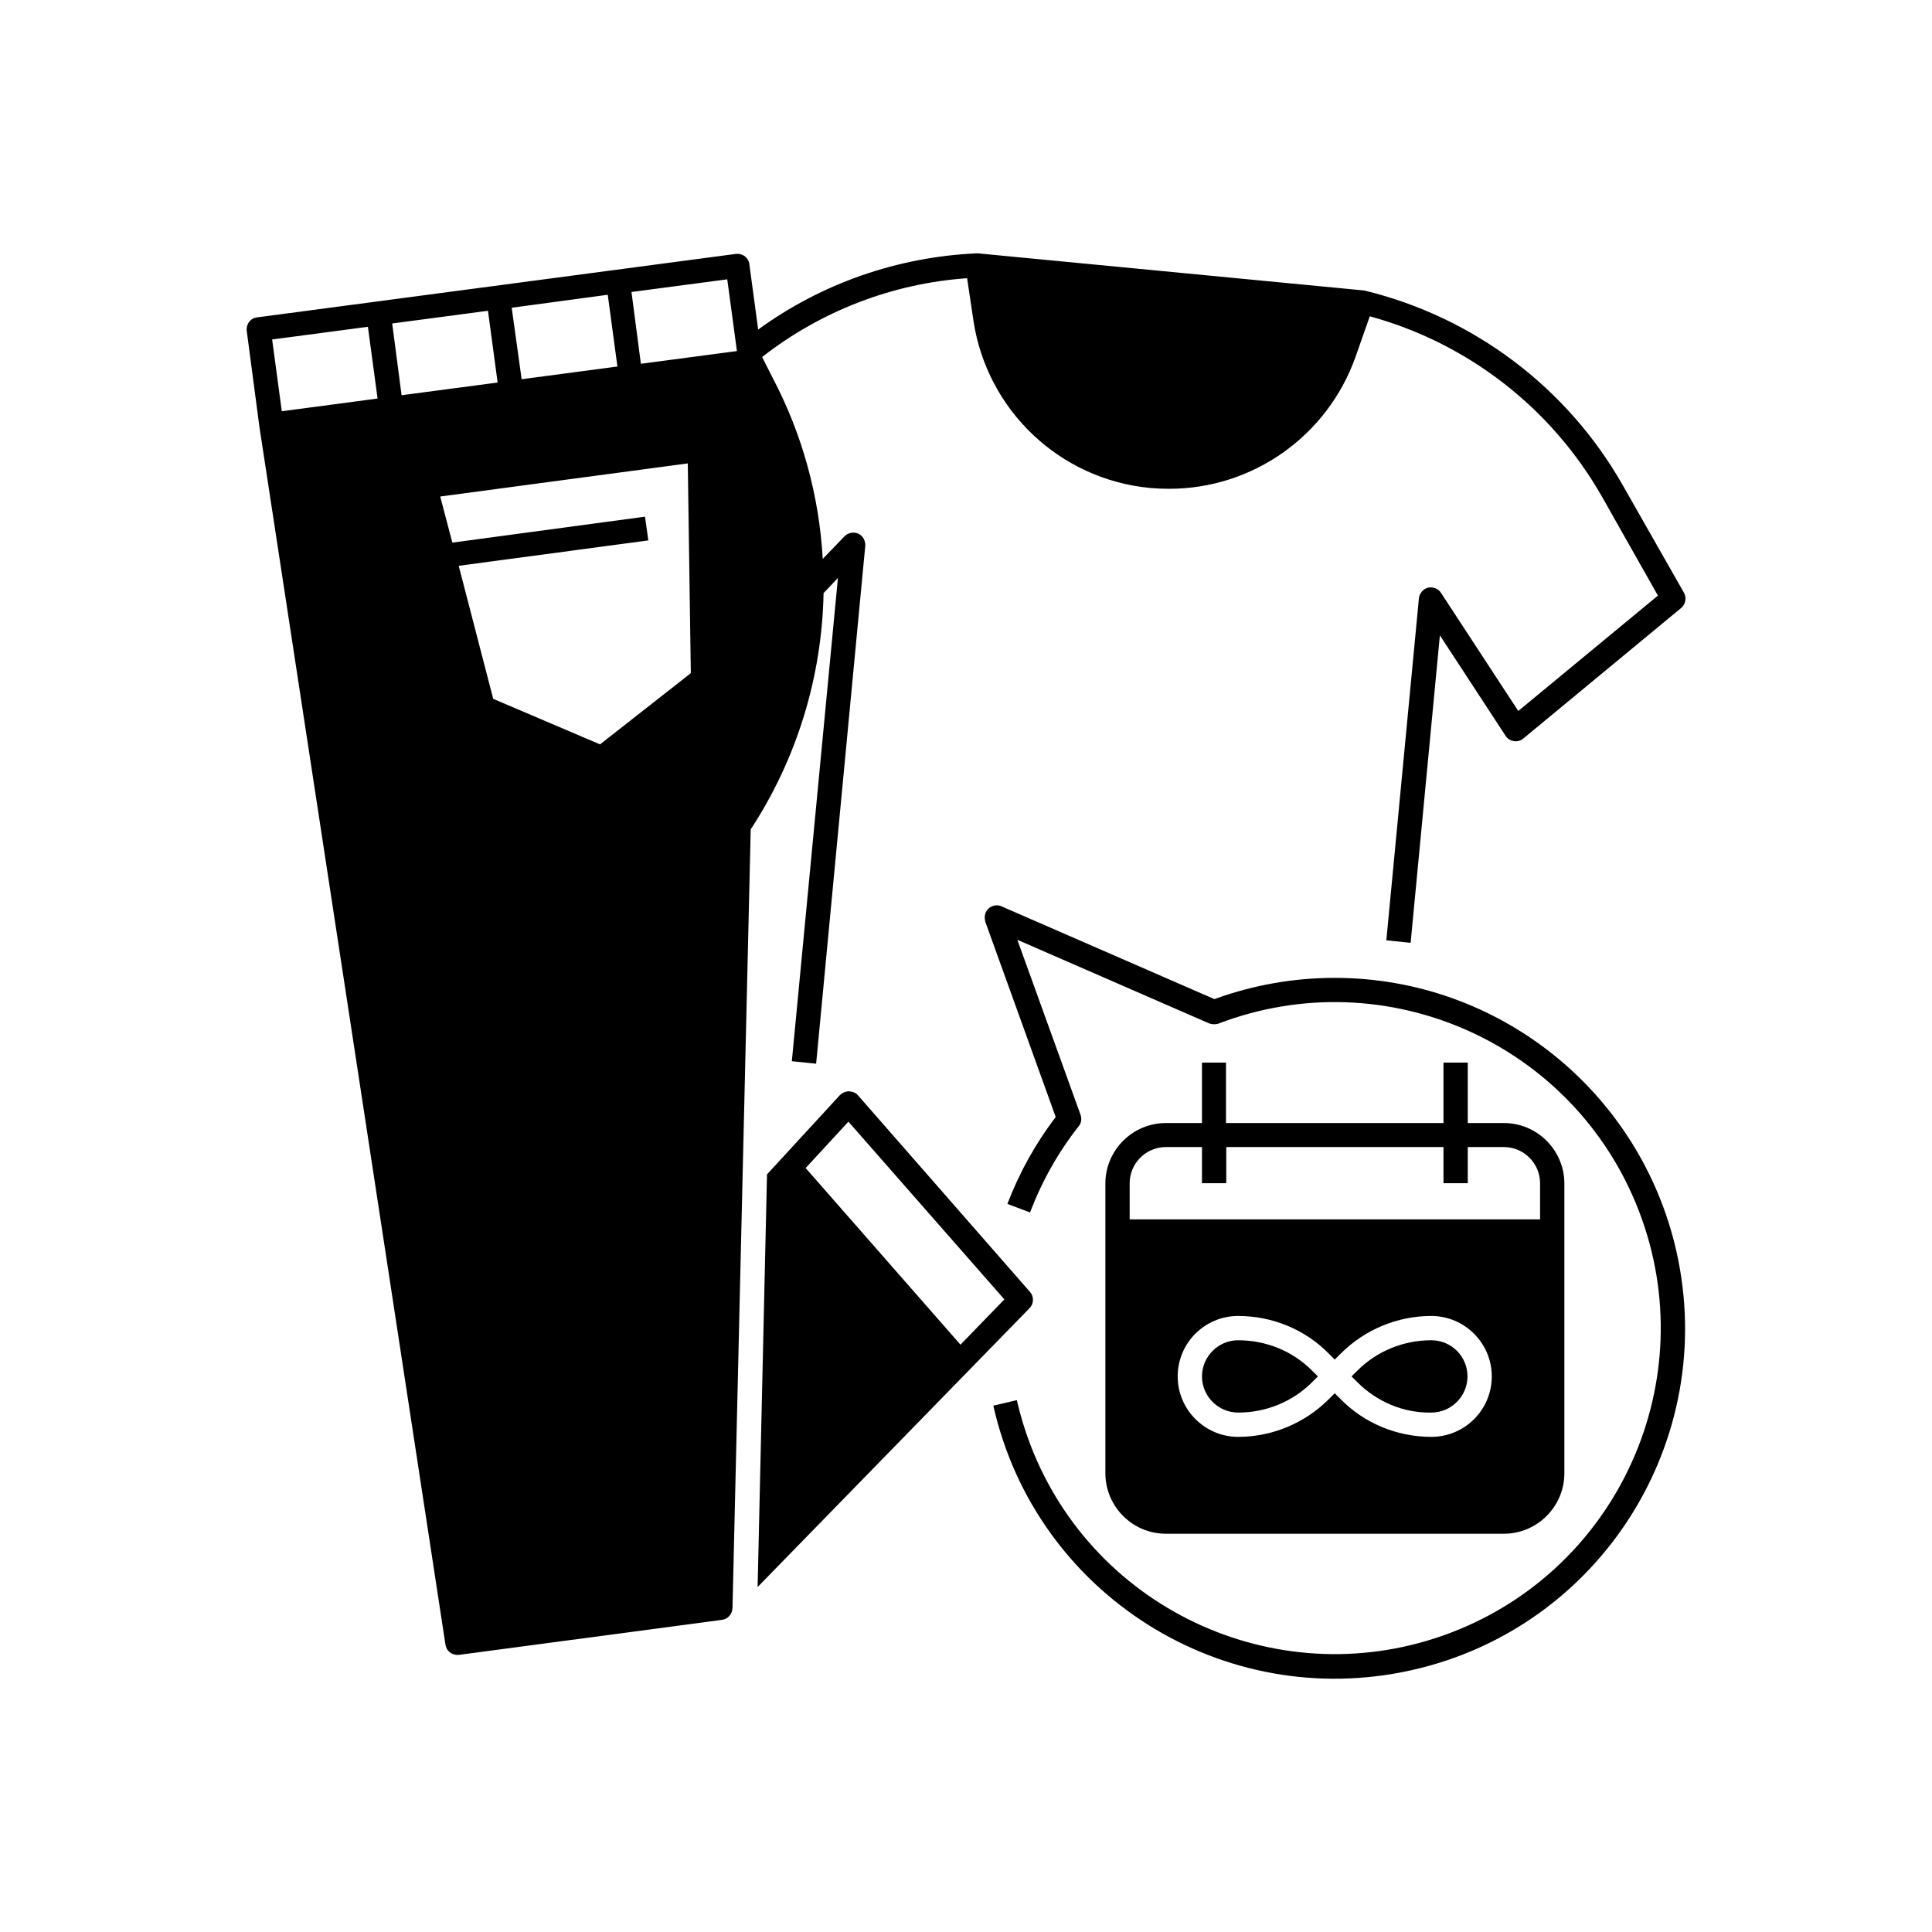 <?xml version="1.0" encoding="UTF-8"?> <!-- Generator: Adobe Illustrator 25.4.0, SVG Export Plug-In . SVG Version: 6.00 Build 0) --> <svg xmlns="http://www.w3.org/2000/svg" xmlns:xlink="http://www.w3.org/1999/xlink" id="Layer_1" x="0px" y="0px" viewBox="0 0 700 700" style="enable-background:new 0 0 700 700;" xml:space="preserve"> <g> <path d="M483.6,354.3c-14.9,0-29.6,2.6-43.6,7.7l-77.1-33.6c-2.2-1-4.8,0-5.8,2.3c-0.4,1-0.4,2.2-0.1,3.3l25.5,70.7 c-7.3,9.6-13.2,20.2-17.5,31.5l8.2,3.1c4.3-11.3,10.2-21.8,17.6-31.2c1-1.2,1.2-2.7,0.7-4.2l-22.9-63.4l69.5,30.3 c1.1,0.4,2.2,0.4,3.3,0.1c60.9-23.3,129.2,7.2,152.5,68.1s-7.2,129.2-68.1,152.5s-129.2-7.2-152.5-68.1c-2-5.2-3.6-10.6-4.9-16.1 l-8.5,2c15.4,68.4,83.3,111.2,151.7,95.8s111.2-83.3,95.8-151.7C594.3,395.5,542.9,354.3,483.6,354.3L483.6,354.3z"></path> <path d="M435.5,385v21.9h-13.1c-12,0-21.9,9.8-21.9,21.9v105c0,12,9.8,21.9,21.9,21.9h122.5c12,0,21.9-9.8,21.9-21.9v-105 c0-12-9.8-21.9-21.9-21.9h-13.1V385H523v21.9h-78.8V385H435.5z M518.6,520.6c-12.4,0-24.3-4.9-32.9-13.7l-2.1-2.1l-2.1,2.1 c-8.8,8.8-20.6,13.7-32.9,13.7c-12,0-21.9-9.8-21.9-21.9s9.8-21.9,21.9-21.9c12.4,0,24.3,4.9,32.9,13.7l2.1,2.1l2.1-2.1 c8.8-8.8,20.6-13.7,32.9-13.7c12,0,21.9,9.8,21.9,21.9S530.7,520.6,518.6,520.6z M523,415.6v13.1h8.8v-13.1h13.1 c7.2,0,13.1,5.9,13.1,13.1v13.1H409.3v-13.1c0-7.2,5.9-13.1,13.1-13.1h13.1v13.1h8.8v-13.1H523z"></path> <path d="M373.2,468.1l-62.3-71.2c-0.8-1-2-1.4-3.3-1.5c-1.2,0-2.4,0.5-3.3,1.4l-26.4,28.7l-3.4,149.5L373,474 C374.6,472.4,374.7,469.8,373.2,468.1L373.2,468.1z M348,487.2l-56.1-64l15.5-16.8l56.5,64.4L348,487.2z"></path> <path d="M518.6,485.6c-10.1,0-19.7,3.9-26.8,11l-2.1,2.1l2.1,2.1c7.1,7.1,16.7,11.2,26.8,11c7.2,0,13.1-5.9,13.1-13.1 S525.9,485.6,518.6,485.6L518.6,485.6z"></path> <path d="M448.6,485.6c-7.2,0-13.1,5.9-13.1,13.1s5.9,13.1,13.1,13.1c10.1,0,19.7-3.9,26.8-11l2.1-2.1l-2.1-2.1 C468.3,489.5,458.7,485.6,448.6,485.6L448.6,485.6z"></path> <path d="M303.6,209.4l-16.7,175.1l8.8,0.9l17.8-187.6c0.2-2.4-1.5-4.6-3.9-4.8c-1.3-0.1-2.6,0.3-3.6,1.3l-7.9,8.2 c-1.3-22.8-7.4-45.1-18-65.3l-3.9-7.7v-0.2c21.3-16.6,47.1-26.6,74.2-28.5l2.3,15.4c4.9,32.5,31.3,57.5,64,60.6 c2.3,0.2,4.6,0.3,6.9,0.3c30.3,0,57.3-19.1,67.5-47.7l5.2-14.8c35.5,9.7,65.8,33.2,84.1,65.3l20.3,35.9l-50.6,41.8l-28-42.8 c-1.3-2-4-2.6-6-1.3c-1.1,0.8-1.9,2-2,3.3l-11.8,123.9l8.8,0.9l10.6-111.4l23.8,36.4c1.3,2,4,2.6,6,1.3c0.1-0.1,0.2-0.2,0.4-0.3 l57.2-47.3c1.6-1.3,2.1-3.7,1-5.6l-22.2-39c-20.1-35.3-53.9-60.8-93.4-70.4c-0.2,0-0.4-0.1-0.7-0.1L354.4,91.8h-0.7 c-28.4,1.3-55.9,10.8-79,27.6l-3.2-23.7c-0.3-2.4-2.5-4-4.9-3.7l-173.5,23c-2.4,0.3-4,2.5-3.7,4.9l4.6,34.8l67.4,441.2 c0.3,2.2,2.2,3.7,4.3,3.7h0.5l95.4-12.7c2.2-0.3,3.7-2.1,3.8-4.3l6.6-282.1c16.7-25.5,25.8-55.2,26.4-85.6L303.6,209.4z M220.2,106.8l3.5,26l-34.7,4.6l-3.6-25.9L220.2,106.8z M102.1,149l-3.5-26l34.7-4.6l3.5,26L102.1,149z M142.1,117.2l34.7-4.6 l3.5,26l-34.8,4.6L142.1,117.2z M217.4,269.7l-38.7-16.5l-12.5-48.2l68.7-9.2l-1.2-8.6l-69.8,9.4l-4.4-16.7l89.7-12l1.1,76 L217.4,269.7z M232.2,131.8l-3.4-26l34.7-4.6l3.5,26L232.2,131.8z"></path> </g> </svg> 